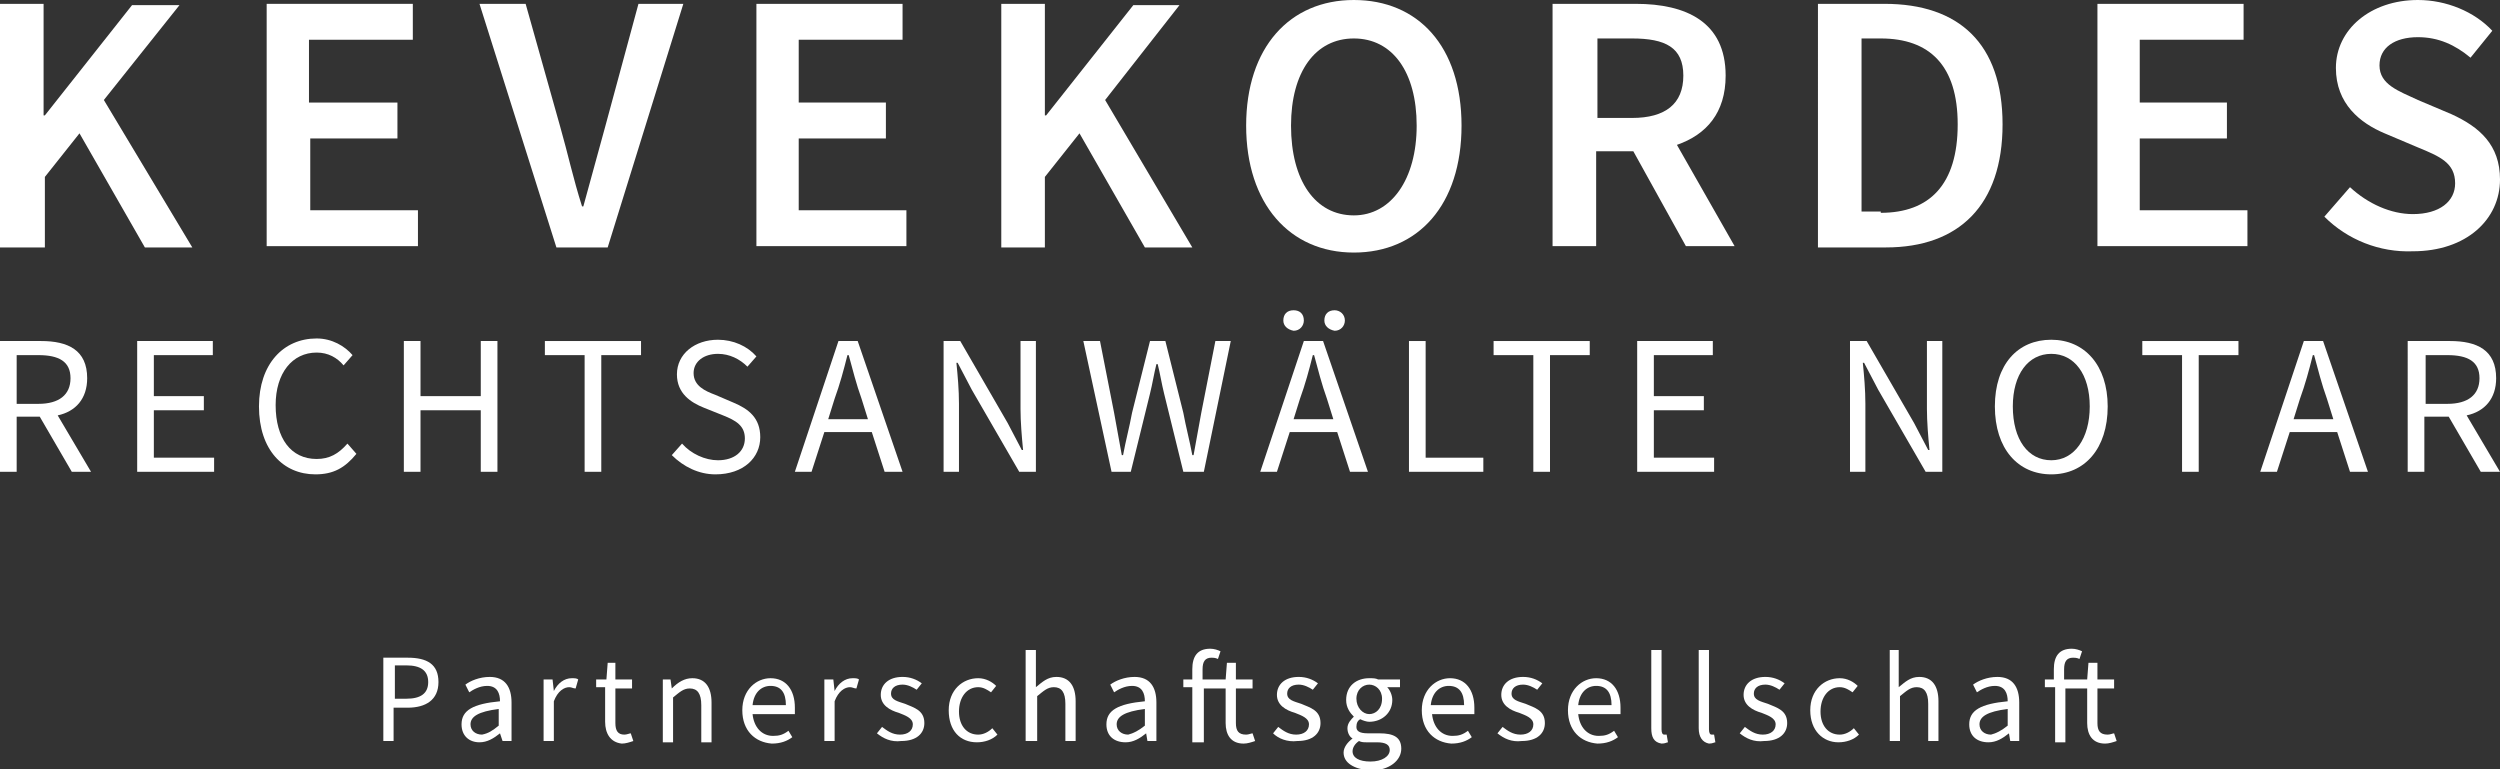 <?xml version="1.0" encoding="utf-8"?>
<!-- Generator: Adobe Illustrator 19.2.1, SVG Export Plug-In . SVG Version: 6.00 Build 0)  -->
<svg version="1.1" id="Ebene_1" xmlns="http://www.w3.org/2000/svg" xmlns:xlink="http://www.w3.org/1999/xlink" x="0px" y="0px"
	 viewBox="0 0 195 60" style="enable-background:new 0 0 195 60;" xml:space="preserve">
<rect x="0" y="0" width="195" height="60" fill="#333333" stroke="none"/>
<style type="text/css">
	.st0{fill:#FFFFFF;}
</style>
<g>
	<path class="st0" d="M0,0.3h3.4V9h0.1l6.8-8.6H14L8.1,7.8L15,19.3h-3.7l-5.1-8.9l-2.7,3.4v5.5H0V0.3z"/>
	<path class="st0" d="M20.8,0.3h11.4v2.8h-8.1V8H31v2.8h-6.8v5.6h8.4v2.8H20.8V0.3z"/>
	<path class="st0" d="M37.4,0.3H41l2.7,9.6c0.6,2.1,1,4,1.7,6.2h0.1c0.6-2.2,1.1-4,1.7-6.2l2.6-9.6h3.5l-5.9,19h-4L37.4,0.3z"/>
	<path class="st0" d="M59,0.3h11.4v2.8h-8.1V8h6.8v2.8h-6.8v5.6h8.4v2.8H59V0.3z"/>
	<path class="st0" d="M78.1,0.3h3.4V9h0.1l6.8-8.6H92l-5.8,7.4L93,19.3h-3.7l-5.1-8.9l-2.7,3.4v5.5h-3.4V0.3z"/>
	<path class="st0" d="M97.2,9.8c0-6.1,3.4-9.8,8.4-9.8c5,0,8.4,3.6,8.4,9.8c0,6.2-3.4,9.9-8.4,9.9C100.6,19.7,97.2,15.9,97.2,9.8z
		 M110.5,9.8c0-4.2-1.9-6.8-4.9-6.8c-3,0-4.9,2.6-4.9,6.8c0,4.3,1.9,7,4.9,7C108.5,16.8,110.5,14,110.5,9.8z"/>
	<path class="st0" d="M121.2,0.3h6.4c3.9,0,7,1.4,7,5.6c0,2.9-1.5,4.6-3.8,5.4l4.5,7.9h-3.8l-4.1-7.4h-2.9v7.4h-3.4V0.3z M127.3,9.2
		c2.6,0,4-1.1,4-3.3c0-2.2-1.4-2.9-4-2.9h-2.7v6.2H127.3z"/>
	<path class="st0" d="M141.9,0.3h5.1c5.8,0,9.2,3.1,9.2,9.4c0,6.3-3.4,9.6-9.1,9.6h-5.3V0.3z M146.7,16.6c3.8,0,6-2.2,6-6.9
		c0-4.6-2.2-6.7-6-6.7h-1.5v13.5H146.7z"/>
	<path class="st0" d="M163.5,0.3H175v2.8h-8.1V8h6.8v2.8h-6.8v5.6h8.4v2.8h-11.7V0.3z"/>
	<path class="st0" d="M181.3,16.9l2-2.3c1.4,1.3,3.2,2.1,4.9,2.1c2.1,0,3.3-1,3.3-2.4c0-1.6-1.2-2.1-2.9-2.8l-2.6-1.1
		c-1.9-0.8-3.8-2.3-3.8-5.1c0-3,2.7-5.3,6.4-5.3c2.2,0,4.4,0.9,5.8,2.4l-1.7,2.1c-1.2-1-2.5-1.6-4.1-1.6c-1.8,0-3,0.8-3,2.2
		c0,1.5,1.5,2,3,2.7l2.6,1.1c2.2,1,3.8,2.4,3.8,5.1c0,3.1-2.6,5.6-6.8,5.6C185.6,19.7,183.1,18.7,181.3,16.9z"/>
</g>
<g>
	<path class="st0" d="M0,26.6h3.2c2.1,0,3.6,0.7,3.6,2.9c0,1.6-0.9,2.6-2.3,2.9l2.6,4.4H5.6l-2.5-4.3H1.3v4.3H0V26.6z M3,31.5
		c1.6,0,2.5-0.7,2.5-2c0-1.3-0.9-1.8-2.5-1.8H1.3v3.8H3z"/>
	<path class="st0" d="M10.7,26.6h5.9v1.1H12v3.2h3.9V32H12v3.7h4.7v1.1h-6V26.6z"/>
	<path class="st0" d="M20.2,31.7c0-3.3,1.9-5.3,4.5-5.3c1.2,0,2.2,0.6,2.8,1.3l-0.7,0.8c-0.5-0.6-1.2-1-2.1-1
		c-1.9,0-3.2,1.6-3.2,4.1c0,2.6,1.2,4.2,3.2,4.2c1,0,1.7-0.4,2.4-1.2l0.7,0.8C26.9,36.5,26,37,24.6,37C22.1,37,20.2,35.1,20.2,31.7z
		"/>
	<path class="st0" d="M31.5,26.6h1.3v4.3h4.7v-4.3h1.3v10.2h-1.3V32h-4.7v4.8h-1.3V26.6z"/>
	<path class="st0" d="M45.6,27.7h-3.1v-1.1H50v1.1h-3.1v9.1h-1.3V27.7z"/>
	<path class="st0" d="M52.4,35.5l0.8-0.9c0.7,0.8,1.8,1.3,2.8,1.3c1.3,0,2.1-0.7,2.1-1.7c0-1-0.7-1.4-1.7-1.8l-1.5-0.6
		c-1-0.4-2.1-1.1-2.1-2.6c0-1.6,1.4-2.7,3.2-2.7c1.2,0,2.3,0.5,3,1.3l-0.7,0.8c-0.6-0.6-1.4-1-2.3-1c-1.1,0-1.9,0.6-1.9,1.5
		c0,1,0.9,1.4,1.7,1.7l1.4,0.6c1.2,0.5,2.1,1.2,2.1,2.7c0,1.6-1.3,2.9-3.5,2.9C54.5,37,53.3,36.4,52.4,35.5z"/>
	<path class="st0" d="M65.4,26.6h1.5l3.5,10.2h-1.4l-1-3.1h-3.7l-1,3.1h-1.3L65.4,26.6z M64.6,32.7h3.1l-0.5-1.6
		c-0.4-1.1-0.7-2.3-1-3.4h-0.1c-0.3,1.2-0.6,2.3-1,3.4L64.6,32.7z"/>
	<path class="st0" d="M73.6,26.6h1.3l3.7,6.4l1.1,2.1h0.1c-0.1-1-0.2-2.2-0.2-3.2v-5.3h1.2v10.2h-1.3l-3.7-6.4l-1.1-2.1h-0.1
		c0.1,1,0.2,2.1,0.2,3.2v5.3h-1.2V26.6z"/>
	<path class="st0" d="M84.5,26.6h1.3l1.1,5.6c0.2,1.1,0.4,2.2,0.6,3.3h0.1c0.2-1.1,0.5-2.2,0.7-3.3l1.4-5.6h1.2l1.4,5.6
		c0.2,1.1,0.5,2.2,0.7,3.3h0.1c0.2-1.1,0.4-2.2,0.6-3.3l1.1-5.6H96l-2.1,10.2h-1.6l-1.5-6.1c-0.2-0.8-0.3-1.5-0.5-2.3h-0.1
		c-0.2,0.8-0.3,1.5-0.5,2.3l-1.5,6.1h-1.5L84.5,26.6z"/>
	<path class="st0" d="M101.7,26.6h1.5l3.5,10.2h-1.4l-1-3.1h-3.7l-1,3.1h-1.3L101.7,26.6z M100.1,25c0-0.5,0.3-0.8,0.8-0.8
		c0.5,0,0.8,0.3,0.8,0.8c0,0.4-0.3,0.8-0.8,0.8C100.4,25.7,100.1,25.4,100.1,25z M100.9,32.7h3.1l-0.5-1.6c-0.4-1.1-0.7-2.3-1-3.4
		h-0.1c-0.3,1.2-0.6,2.3-1,3.4L100.9,32.7z M103.3,25c0-0.5,0.3-0.8,0.8-0.8c0.4,0,0.8,0.3,0.8,0.8c0,0.4-0.3,0.8-0.8,0.8
		C103.6,25.7,103.3,25.4,103.3,25z"/>
	<path class="st0" d="M109.9,26.6h1.3v9.1h4.5v1.1h-5.8V26.6z"/>
	<path class="st0" d="M119.6,27.7h-3.1v-1.1h7.5v1.1h-3.1v9.1h-1.3V27.7z"/>
	<path class="st0" d="M127.7,26.6h5.9v1.1H129v3.2h3.9V32H129v3.7h4.7v1.1h-6V26.6z"/>
	<path class="st0" d="M144.3,26.6h1.3l3.7,6.4l1.1,2.1h0.1c-0.1-1-0.2-2.2-0.2-3.2v-5.3h1.2v10.2h-1.3l-3.7-6.4l-1.1-2.1h-0.1
		c0.1,1,0.2,2.1,0.2,3.2v5.3h-1.2V26.6z"/>
	<path class="st0" d="M155.6,31.7c0-3.3,1.8-5.2,4.4-5.2c2.6,0,4.4,2,4.4,5.2c0,3.3-1.8,5.3-4.4,5.3C157.4,37,155.6,35,155.6,31.7z
		 M163,31.7c0-2.5-1.2-4.1-3-4.1c-1.8,0-3,1.6-3,4.1c0,2.6,1.2,4.2,3,4.2C161.8,35.9,163,34.2,163,31.7z"/>
	<path class="st0" d="M170.2,27.7h-3.1v-1.1h7.5v1.1h-3.1v9.1h-1.3V27.7z"/>
	<path class="st0" d="M179.7,26.6h1.5l3.5,10.2h-1.4l-1-3.1h-3.7l-1,3.1h-1.3L179.7,26.6z M178.9,32.7h3.1l-0.5-1.6
		c-0.4-1.1-0.7-2.3-1-3.4h-0.1c-0.3,1.2-0.6,2.3-1,3.4L178.9,32.7z"/>
	<path class="st0" d="M187.9,26.6h3.2c2.1,0,3.6,0.7,3.6,2.9c0,1.6-0.9,2.6-2.3,2.9l2.6,4.4h-1.5l-2.5-4.3h-1.9v4.3h-1.3V26.6z
		 M190.9,31.5c1.6,0,2.5-0.7,2.5-2c0-1.3-0.9-1.8-2.5-1.8h-1.7v3.8H190.9z"/>
</g>
<g>
	<path class="st0" d="M29.9,51.3h1.9c1.5,0,2.4,0.5,2.4,1.9c0,1.4-1,2-2.4,2h-1.1v2.6h-0.8V51.3z M31.7,54.5c1.1,0,1.7-0.4,1.7-1.3
		c0-0.9-0.6-1.3-1.7-1.3h-0.9v2.6H31.7z"/>
	<path class="st0" d="M36,56.5c0-1.1,0.9-1.6,3-1.8c0-0.6-0.2-1.2-1-1.2c-0.6,0-1.1,0.3-1.4,0.5l-0.3-0.6c0.4-0.3,1.1-0.6,1.9-0.6
		c1.2,0,1.7,0.8,1.7,2v3h-0.7L39,57.2h0c-0.5,0.4-1,0.7-1.6,0.7C36.6,57.9,36,57.4,36,56.5z M38.9,56.6v-1.3
		c-1.6,0.2-2.2,0.6-2.2,1.2c0,0.5,0.4,0.8,0.9,0.8C38.1,57.2,38.4,57,38.9,56.6z"/>
	<path class="st0" d="M42.4,53h0.7l0.1,0.9h0c0.3-0.6,0.8-1,1.4-1c0.2,0,0.4,0,0.5,0.1l-0.2,0.7c-0.2,0-0.3-0.1-0.5-0.1
		c-0.4,0-0.9,0.3-1.2,1.1v3.1h-0.8V53z"/>
	<path class="st0" d="M47.2,56.3v-2.7h-0.7V53l0.8,0l0.1-1.3H48V53h1.3v0.7H48v2.7c0,0.6,0.2,0.9,0.7,0.9c0.2,0,0.4-0.1,0.5-0.1
		l0.2,0.6c-0.3,0.1-0.6,0.2-0.9,0.2C47.6,57.9,47.2,57.2,47.2,56.3z"/>
	<path class="st0" d="M51.6,53h0.7l0.1,0.7h0c0.5-0.5,1-0.8,1.6-0.8c1,0,1.5,0.7,1.5,1.9v3.1h-0.8v-2.9c0-0.9-0.3-1.3-0.9-1.3
		c-0.5,0-0.8,0.3-1.3,0.7v3.5h-0.8V53z"/>
	<path class="st0" d="M57.9,55.4c0-1.6,1.1-2.5,2.2-2.5c1.2,0,1.9,0.9,1.9,2.3c0,0.2,0,0.3,0,0.5h-3.3c0.1,1,0.7,1.7,1.6,1.7
		c0.5,0,0.8-0.1,1.2-0.4l0.3,0.5c-0.4,0.3-0.9,0.5-1.6,0.5C58.9,57.9,57.9,57,57.9,55.4z M61.3,55c0-1-0.4-1.5-1.2-1.5
		c-0.7,0-1.3,0.5-1.4,1.5H61.3z"/>
	<path class="st0" d="M64.4,53H65l0.1,0.9h0c0.3-0.6,0.8-1,1.4-1c0.2,0,0.4,0,0.5,0.1l-0.2,0.7c-0.2,0-0.3-0.1-0.5-0.1
		c-0.4,0-0.9,0.3-1.2,1.1v3.1h-0.8V53z"/>
	<path class="st0" d="M68.4,57.2l0.4-0.5c0.4,0.3,0.8,0.6,1.4,0.6c0.6,0,1-0.3,1-0.8c0-0.5-0.6-0.7-1.1-0.9
		c-0.7-0.2-1.4-0.6-1.4-1.4c0-0.8,0.6-1.4,1.7-1.4c0.6,0,1.1,0.2,1.5,0.5l-0.4,0.5c-0.3-0.2-0.7-0.4-1.1-0.4c-0.6,0-0.9,0.3-0.9,0.7
		c0,0.5,0.5,0.6,1.1,0.8c0.7,0.3,1.5,0.5,1.5,1.5c0,0.8-0.6,1.4-1.8,1.4C69.5,57.9,68.9,57.6,68.4,57.2z"/>
	<path class="st0" d="M74,55.4c0-1.6,1.1-2.5,2.3-2.5c0.6,0,1.1,0.3,1.4,0.6l-0.4,0.5c-0.3-0.2-0.6-0.4-1-0.4
		c-0.9,0-1.5,0.8-1.5,1.9c0,1.1,0.6,1.8,1.5,1.8c0.4,0,0.8-0.2,1.1-0.5l0.4,0.5c-0.4,0.4-1,0.6-1.6,0.6C74.9,57.9,74,57,74,55.4z"/>
	<path class="st0" d="M80,50.7h0.8v1.9l0,1c0.5-0.4,0.9-0.8,1.6-0.8c1,0,1.5,0.7,1.5,1.9v3.1h-0.8v-2.9c0-0.9-0.3-1.3-0.9-1.3
		c-0.5,0-0.8,0.3-1.3,0.7v3.5H80V50.7z"/>
	<path class="st0" d="M86.3,56.5c0-1.1,0.9-1.6,3-1.8c0-0.6-0.2-1.2-1-1.2c-0.6,0-1.1,0.3-1.4,0.5l-0.3-0.6c0.4-0.3,1.1-0.6,1.9-0.6
		c1.2,0,1.7,0.8,1.7,2v3h-0.7l-0.1-0.6h0c-0.5,0.4-1,0.7-1.6,0.7C86.9,57.9,86.3,57.4,86.3,56.5z M89.3,56.6v-1.3
		c-1.6,0.2-2.2,0.6-2.2,1.2c0,0.5,0.4,0.8,0.9,0.8C88.4,57.2,88.8,57,89.3,56.6z"/>
	<path class="st0" d="M93,53.6h-0.7V53l0.7,0v-0.8c0-1,0.4-1.6,1.4-1.6c0.3,0,0.6,0.1,0.8,0.2L95,51.4c-0.2-0.1-0.4-0.1-0.5-0.1
		c-0.5,0-0.7,0.3-0.7,0.9V53h1.8l0.1-1.3h0.7V53h1.3v0.7h-1.3v2.7c0,0.6,0.2,0.9,0.8,0.9c0.2,0,0.4-0.1,0.5-0.1l0.2,0.6
		c-0.3,0.1-0.6,0.2-0.9,0.2c-1,0-1.4-0.7-1.4-1.6v-2.7h-1.7v4.2H93V53.6z"/>
	<path class="st0" d="M99.3,57.2l0.4-0.5c0.4,0.3,0.8,0.6,1.4,0.6c0.6,0,1-0.3,1-0.8c0-0.5-0.6-0.7-1.1-0.9
		c-0.7-0.2-1.4-0.6-1.4-1.4c0-0.8,0.6-1.4,1.7-1.4c0.6,0,1.1,0.2,1.5,0.5l-0.4,0.5c-0.3-0.2-0.7-0.4-1.1-0.4c-0.6,0-0.9,0.3-0.9,0.7
		c0,0.5,0.5,0.6,1.1,0.8c0.7,0.3,1.5,0.5,1.5,1.5c0,0.8-0.6,1.4-1.8,1.4C100.4,57.9,99.7,57.6,99.3,57.2z"/>
	<path class="st0" d="M104.8,58.7c0-0.4,0.3-0.8,0.7-1.1v0c-0.2-0.1-0.4-0.4-0.4-0.8c0-0.4,0.3-0.7,0.5-0.9v0
		c-0.3-0.3-0.6-0.7-0.6-1.3c0-1.1,0.8-1.7,1.8-1.7c0.3,0,0.5,0,0.7,0.1h1.7v0.6h-1c0.2,0.2,0.4,0.6,0.4,1c0,1-0.8,1.7-1.8,1.7
		c-0.2,0-0.5-0.1-0.7-0.2c-0.2,0.1-0.3,0.3-0.3,0.6c0,0.3,0.2,0.5,0.9,0.5h0.9c1.1,0,1.7,0.3,1.7,1.2c0,0.9-0.9,1.7-2.4,1.7
		C105.6,60,104.8,59.5,104.8,58.7z M108.4,58.5c0-0.4-0.3-0.6-1-0.6h-0.8c-0.2,0-0.4,0-0.6-0.1c-0.3,0.2-0.5,0.5-0.5,0.8
		c0,0.5,0.5,0.8,1.4,0.8C107.8,59.4,108.4,59,108.4,58.5z M107.8,54.5c0-0.7-0.5-1.1-1-1.1s-1,0.4-1,1.1c0,0.7,0.5,1.2,1,1.2
		C107.3,55.7,107.8,55.3,107.8,54.5z"/>
	<path class="st0" d="M110.9,55.4c0-1.6,1.1-2.5,2.2-2.5c1.2,0,1.9,0.9,1.9,2.3c0,0.2,0,0.3,0,0.5h-3.3c0.1,1,0.7,1.7,1.6,1.7
		c0.5,0,0.8-0.1,1.2-0.4l0.3,0.5c-0.4,0.3-0.9,0.5-1.6,0.5C111.9,57.9,110.9,57,110.9,55.4z M114.2,55c0-1-0.4-1.5-1.2-1.5
		c-0.7,0-1.3,0.5-1.4,1.5H114.2z"/>
	<path class="st0" d="M116.8,57.2l0.4-0.5c0.4,0.3,0.8,0.6,1.4,0.6c0.6,0,1-0.3,1-0.8c0-0.5-0.6-0.7-1.1-0.9
		c-0.7-0.2-1.4-0.6-1.4-1.4c0-0.8,0.6-1.4,1.7-1.4c0.6,0,1.1,0.2,1.5,0.5l-0.4,0.5c-0.3-0.2-0.7-0.4-1.1-0.4c-0.6,0-0.9,0.3-0.9,0.7
		c0,0.5,0.5,0.6,1.1,0.8c0.7,0.3,1.5,0.5,1.5,1.5c0,0.8-0.6,1.4-1.8,1.4C117.9,57.9,117.3,57.6,116.8,57.2z"/>
	<path class="st0" d="M122.3,55.4c0-1.6,1.1-2.5,2.2-2.5c1.2,0,1.9,0.9,1.9,2.3c0,0.2,0,0.3,0,0.5h-3.3c0.1,1,0.7,1.7,1.6,1.7
		c0.5,0,0.8-0.1,1.2-0.4l0.3,0.5c-0.4,0.3-0.9,0.5-1.6,0.5C123.3,57.9,122.3,57,122.3,55.4z M125.7,55c0-1-0.4-1.5-1.2-1.5
		c-0.7,0-1.3,0.5-1.4,1.5H125.7z"/>
	<path class="st0" d="M128.8,56.8v-6.1h0.8v6.2c0,0.3,0.1,0.4,0.2,0.4c0,0,0.1,0,0.2,0l0.1,0.6c-0.1,0-0.2,0.1-0.5,0.1
		C129,57.9,128.8,57.5,128.8,56.8z"/>
	<path class="st0" d="M132.5,56.8v-6.1h0.8v6.2c0,0.3,0.1,0.4,0.2,0.4c0,0,0.1,0,0.2,0l0.1,0.6c-0.1,0-0.2,0.1-0.5,0.1
		C132.8,57.9,132.5,57.5,132.5,56.8z"/>
	<path class="st0" d="M135.7,57.2l0.4-0.5c0.4,0.3,0.8,0.6,1.4,0.6c0.6,0,1-0.3,1-0.8c0-0.5-0.6-0.7-1.1-0.9
		c-0.7-0.2-1.4-0.6-1.4-1.4c0-0.8,0.6-1.4,1.7-1.4c0.6,0,1.1,0.2,1.5,0.5l-0.4,0.5c-0.3-0.2-0.7-0.4-1.1-0.4c-0.6,0-0.9,0.3-0.9,0.7
		c0,0.5,0.5,0.6,1.1,0.8c0.7,0.3,1.5,0.5,1.5,1.5c0,0.8-0.6,1.4-1.8,1.4C136.8,57.9,136.2,57.6,135.7,57.2z"/>
	<path class="st0" d="M141.2,55.4c0-1.6,1.1-2.5,2.3-2.5c0.6,0,1.1,0.3,1.4,0.6l-0.4,0.5c-0.3-0.2-0.6-0.4-1-0.4
		c-0.9,0-1.5,0.8-1.5,1.9c0,1.1,0.6,1.8,1.5,1.8c0.4,0,0.8-0.2,1.1-0.5l0.4,0.5c-0.4,0.4-1,0.6-1.6,0.6
		C142.2,57.9,141.2,57,141.2,55.4z"/>
	<path class="st0" d="M147.3,50.7h0.8v1.9l0,1c0.5-0.4,0.9-0.8,1.6-0.8c1,0,1.5,0.7,1.5,1.9v3.1h-0.8v-2.9c0-0.9-0.3-1.3-0.9-1.3
		c-0.5,0-0.8,0.3-1.3,0.7v3.5h-0.8V50.7z"/>
	<path class="st0" d="M153.6,56.5c0-1.1,0.9-1.6,3-1.8c0-0.6-0.2-1.2-1-1.2c-0.6,0-1.1,0.3-1.4,0.5l-0.3-0.6
		c0.4-0.3,1.1-0.6,1.9-0.6c1.2,0,1.7,0.8,1.7,2v3h-0.7l-0.1-0.6h0c-0.5,0.4-1,0.7-1.6,0.7C154.2,57.9,153.6,57.4,153.6,56.5z
		 M156.6,56.6v-1.3c-1.6,0.2-2.2,0.6-2.2,1.2c0,0.5,0.4,0.8,0.9,0.8C155.7,57.2,156.1,57,156.6,56.6z"/>
	<path class="st0" d="M160.2,53.6h-0.7V53l0.7,0v-0.8c0-1,0.4-1.6,1.4-1.6c0.3,0,0.6,0.1,0.8,0.2l-0.2,0.6c-0.2-0.1-0.4-0.1-0.5-0.1
		c-0.5,0-0.7,0.3-0.7,0.9V53h1.8l0.1-1.3h0.7V53h1.3v0.7h-1.3v2.7c0,0.6,0.2,0.9,0.8,0.9c0.2,0,0.4-0.1,0.5-0.1l0.2,0.6
		c-0.3,0.1-0.6,0.2-0.9,0.2c-1,0-1.4-0.7-1.4-1.6v-2.7h-1.7v4.2h-0.8V53.6z"/>
</g>
</svg>
